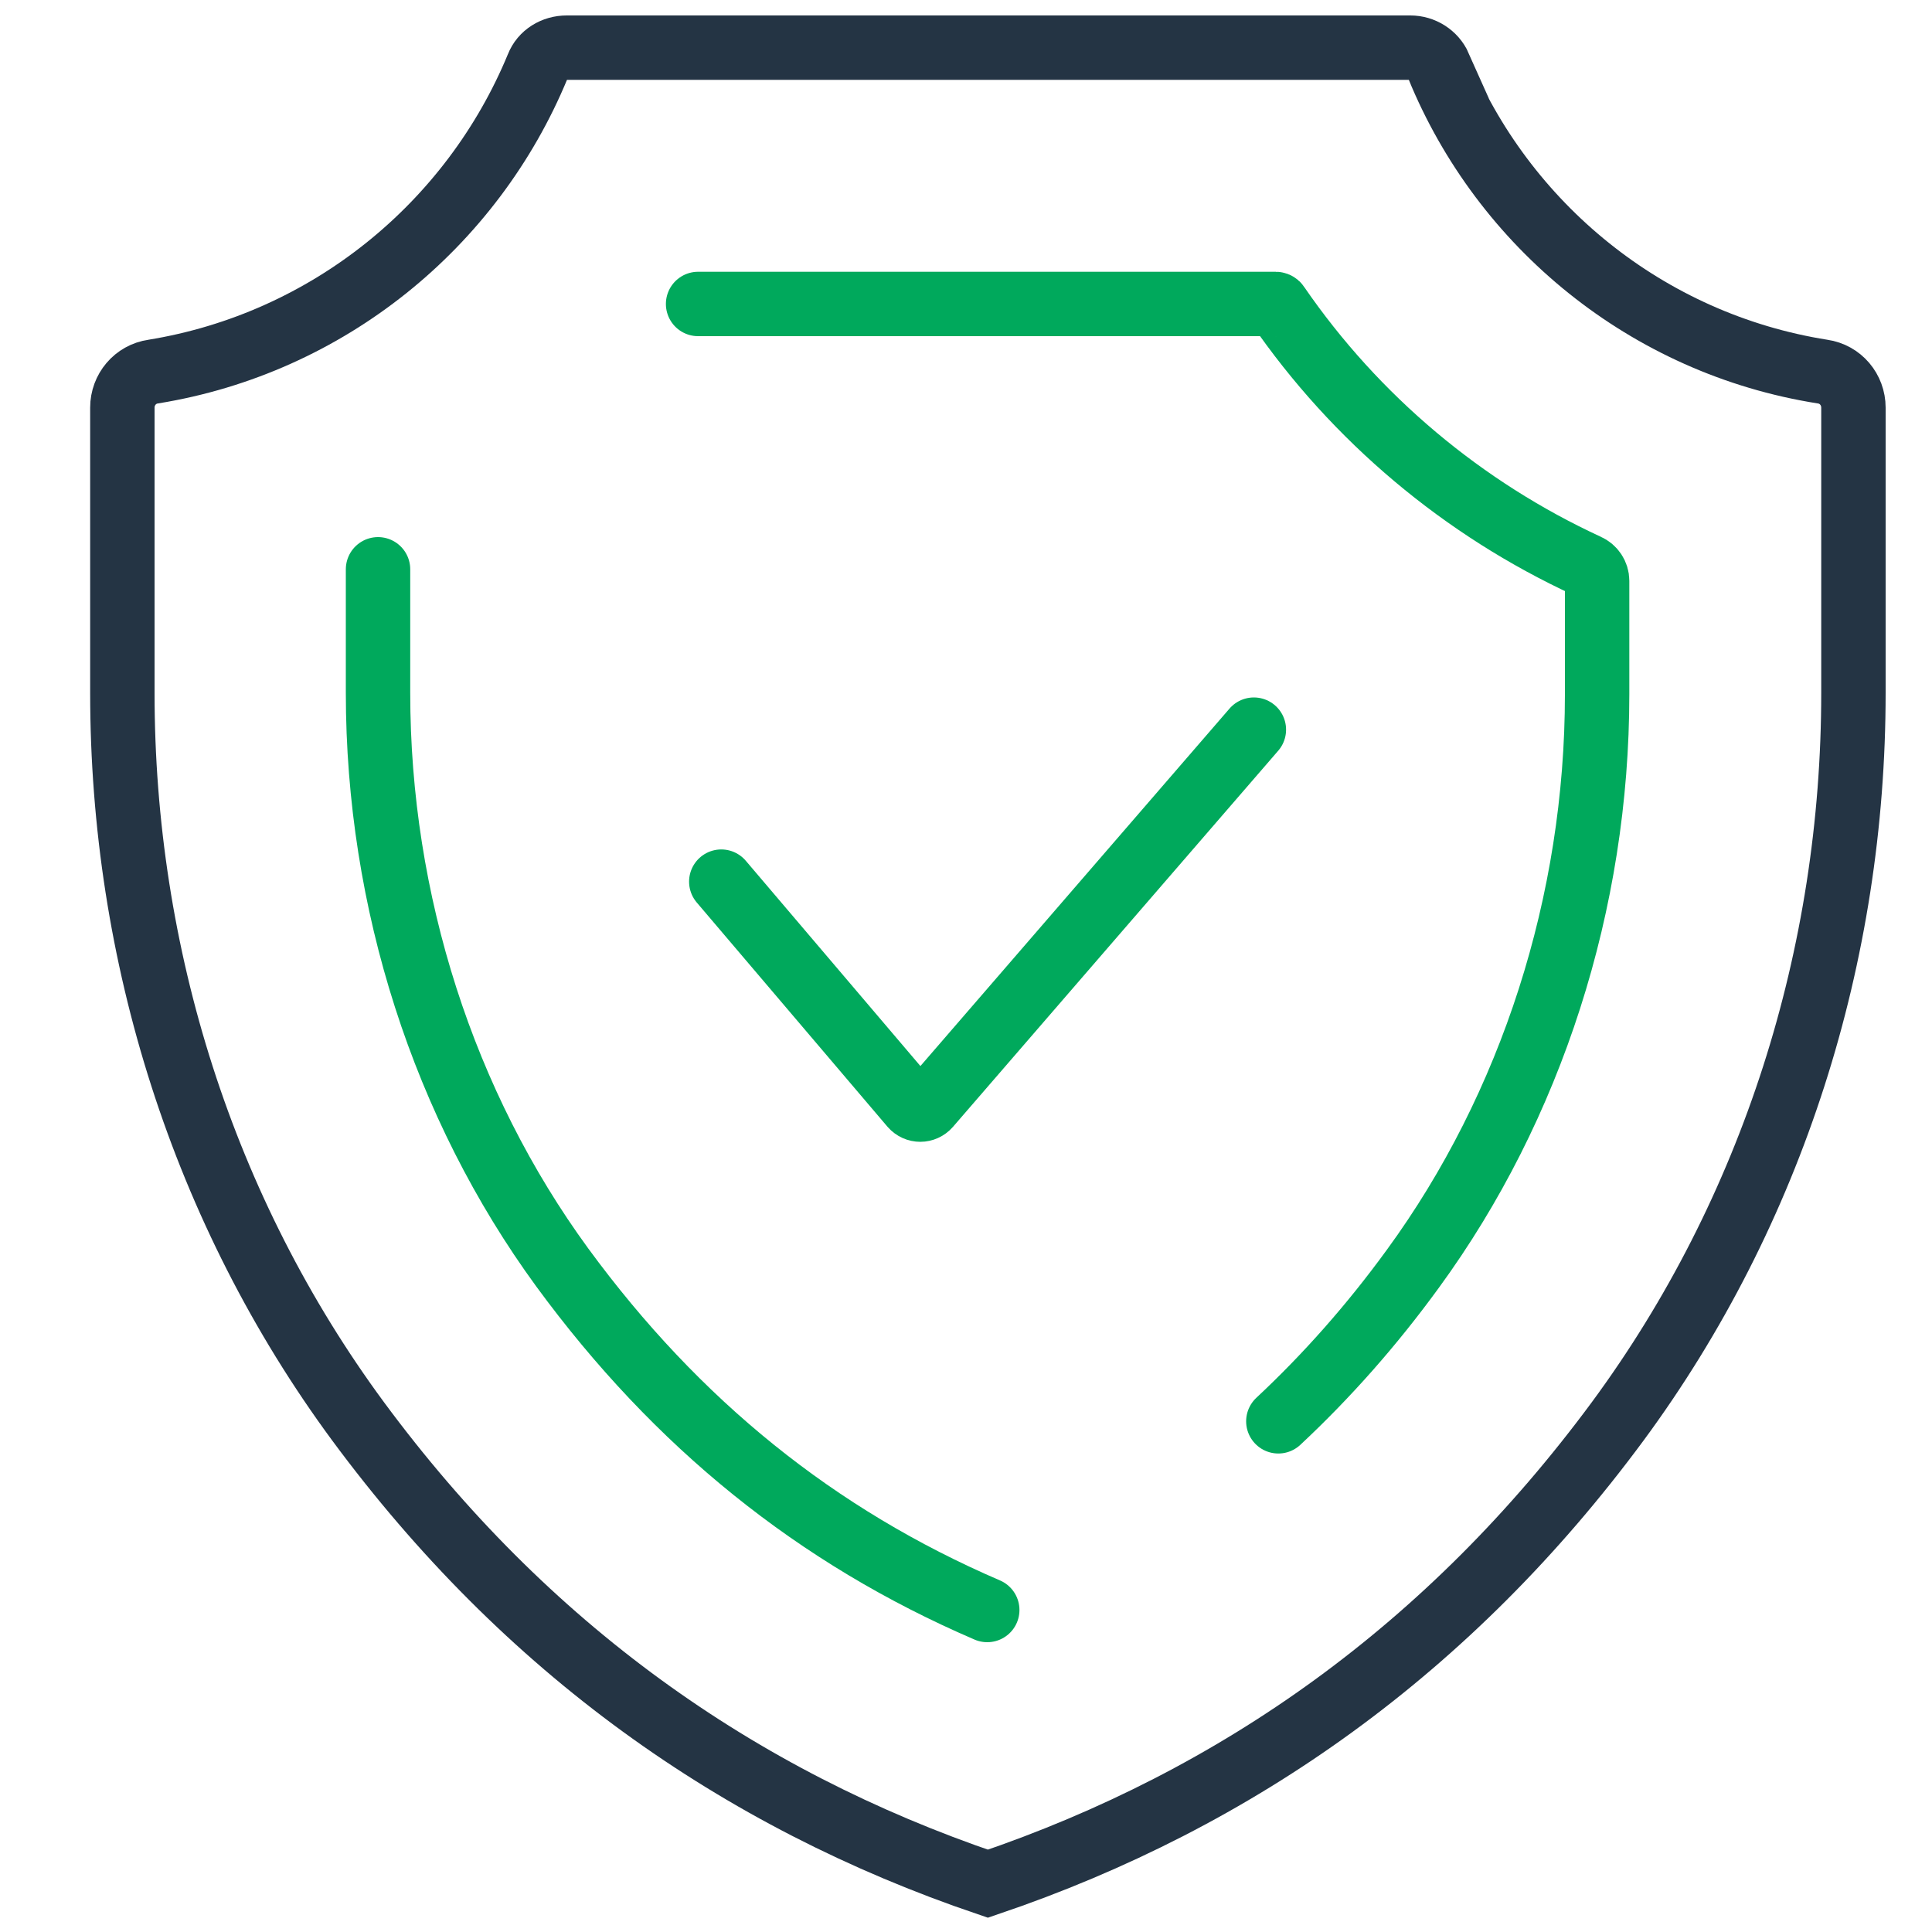 <?xml version="1.0" encoding="UTF-8"?>
<svg id="Layer_2" xmlns="http://www.w3.org/2000/svg" viewBox="0 0 30 30">
  <defs>
    <style>
      .cls-1 {
        stroke: #00a95c;
      }

      .cls-1, .cls-2 {
        fill: none;
        stroke-linecap: round;
        stroke-miterlimit: 10;
      }

      .cls-2 {
        stroke: #243444;
      }
    </style>
  </defs>
  <path class="cls-2" d="M22.33,1.03c1.01,2.47,3.25,4.31,5.97,4.74.28.04.48.28.48.56v4.43c0,4.06-1.25,8.04-3.66,11.31-2.6,3.52-5.89,5.86-9.78,7.18-3.89-1.32-7.18-3.66-9.78-7.18-2.41-3.27-3.66-7.25-3.66-11.31v-4.43c0-.28.2-.52.48-.56,2.71-.44,4.95-2.27,5.97-4.74.07-.18.25-.29.45-.29h13.1c.19,0,.37.11.45.29Z"/>
  <path class="cls-1" d="M15.33,25c-2.65-1.14-4.82-2.89-6.6-5.32-1.84-2.52-2.86-5.68-2.86-8.92v-1.92"/>
  <path class="cls-1" d="M10.84,4.72h8.97s.02,0,.03.02c1.21,1.76,2.88,3.16,4.81,4.05.09.04.15.13.15.23v1.76c0,3.23-1.02,6.4-2.86,8.92-.64.88-1.34,1.67-2.09,2.37"/>
  <path class="cls-1" d="M19.47,11.33l-5.05,5.84c-.07.08-.19.08-.26,0l-2.96-3.48"/>
</svg>